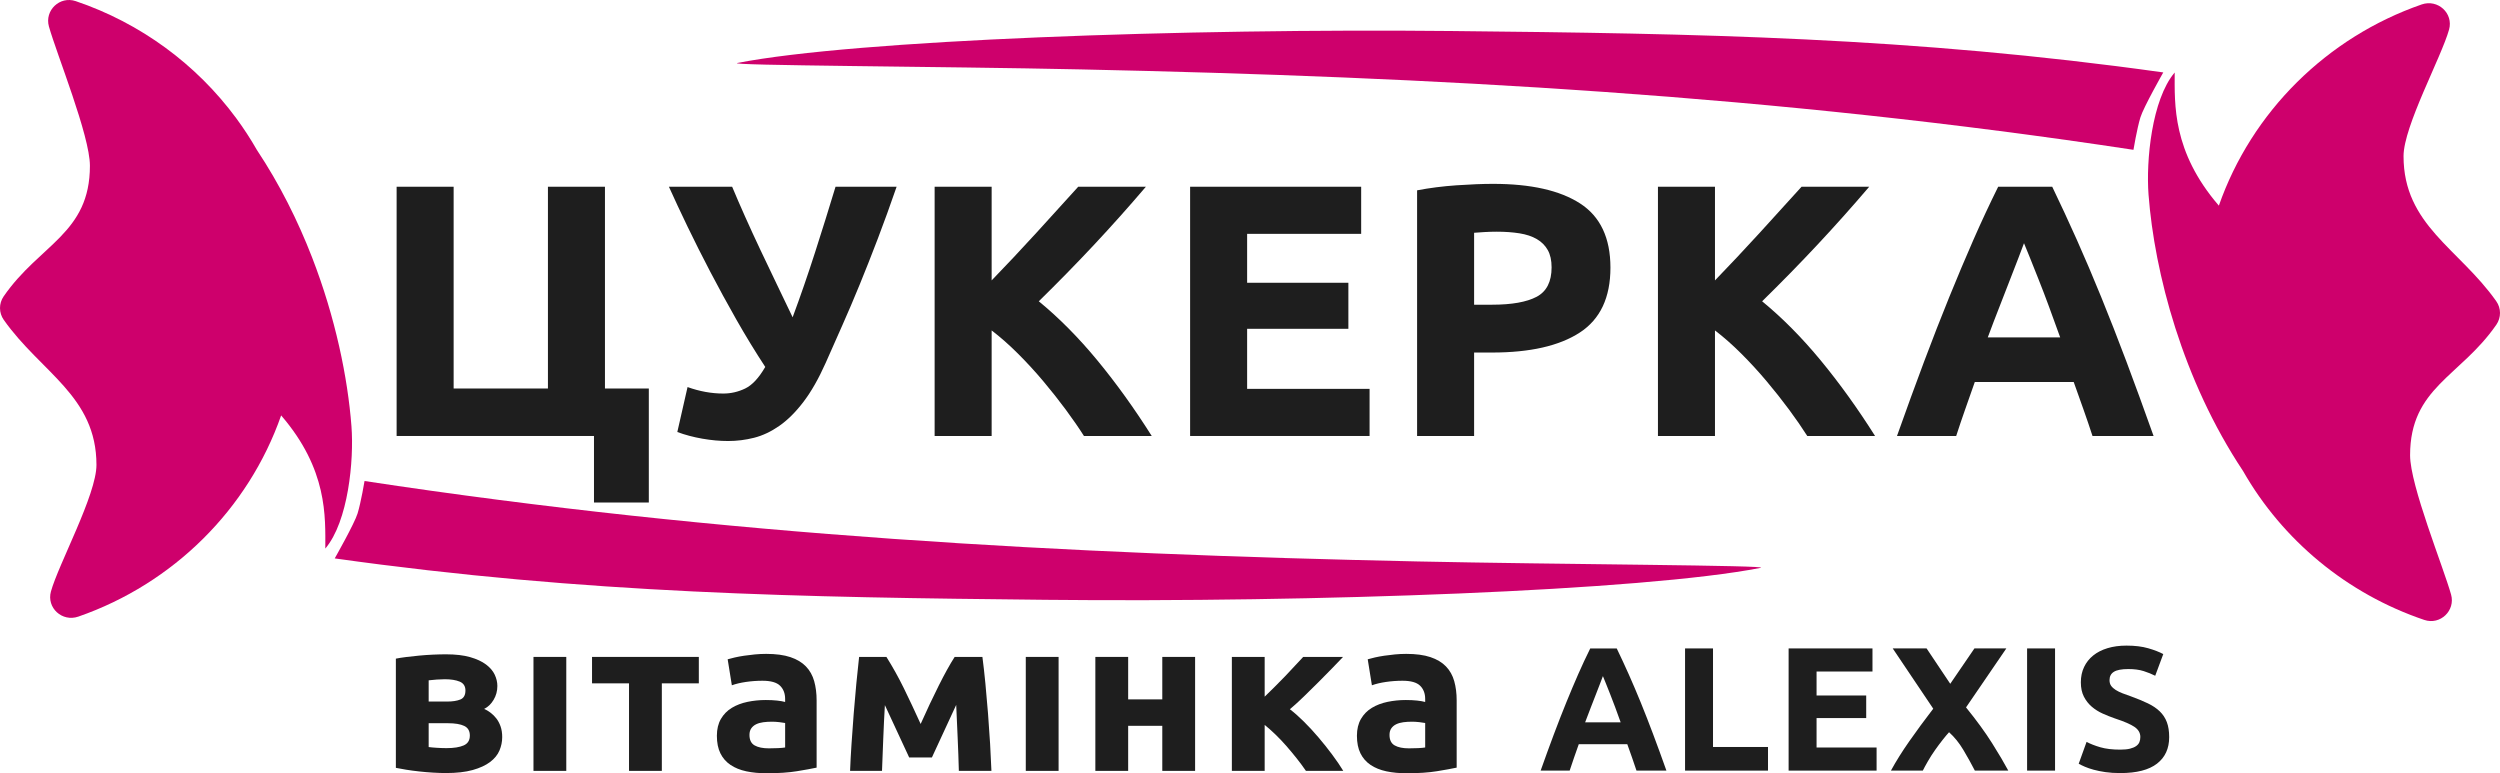 <?xml version="1.0" encoding="UTF-8"?> <svg xmlns="http://www.w3.org/2000/svg" width="1526" height="472" viewBox="0 0 1526 472" fill="none"> <path d="M998.91 470.382C998.064 467.791 997.159 465.129 996.19 462.399C995.22 459.668 994.253 456.947 993.29 454.24H963.688C962.733 456.962 961.769 459.687 960.811 462.422C959.848 465.156 958.951 467.811 958.123 470.383H940.407C943.258 462.348 945.965 454.923 948.524 448.105C951.083 441.29 953.587 434.868 956.037 428.842C958.488 422.814 960.9 417.095 963.279 411.675C965.657 406.26 968.123 400.967 970.684 395.803H986.856C989.345 400.967 991.8 406.26 994.217 411.675C996.635 417.095 999.071 422.814 1001.53 428.842C1003.98 434.868 1006.49 441.29 1009.05 448.105C1011.62 454.922 1014.32 462.348 1017.18 470.383H998.91V470.382ZM978.413 412.698C978.032 413.779 977.474 415.255 976.741 417.119C976.007 418.983 975.174 421.138 974.239 423.581C973.3 426.024 972.253 428.715 971.098 431.652C969.94 434.59 968.763 437.67 967.57 440.894H989.244C988.085 437.66 986.962 434.569 985.875 431.623C984.788 428.677 983.754 425.98 982.776 423.536C981.798 421.093 980.941 418.939 980.199 417.077C979.461 415.217 978.865 413.757 978.413 412.698Z" fill="#1E1E1E"></path> <path d="M1079.19 455.958V470.379H1028.56V395.798H1045.62V455.958H1079.19Z" fill="#1E1E1E"></path> <path d="M1091.77 470.379V395.798H1142.96V409.895H1108.83V424.532H1139.13V438.307H1108.83V456.279H1145.47V470.377H1091.77V470.379Z" fill="#1E1E1E"></path> <path d="M1205.45 470.38C1203.31 466.226 1200.97 462.019 1198.44 457.757C1195.9 453.496 1192.99 449.893 1189.7 446.948C1188.68 448.058 1187.38 449.601 1185.82 451.576C1184.26 453.549 1182.69 455.648 1181.13 457.868C1179.56 460.089 1178.1 462.389 1176.73 464.771C1175.37 467.153 1174.35 469.023 1173.69 470.379H1154.22C1157.41 464.555 1161.17 458.543 1165.52 452.341C1169.86 446.139 1174.7 439.556 1180.05 432.587L1155.32 395.798H1175.99L1190.43 417.393L1205.19 395.798H1224.66L1200.06 431.793C1206.51 439.745 1211.82 447.035 1215.99 453.662C1220.16 460.29 1223.45 465.864 1225.86 470.379H1205.45V470.38Z" fill="#1E1E1E"></path> <path d="M1237.34 395.798H1254.4V470.379H1237.34V395.798Z" fill="#1E1E1E"></path> <path d="M1294.21 457.576C1296.61 457.576 1298.6 457.379 1300.17 456.984C1301.74 456.591 1303 456.052 1303.94 455.369C1304.89 454.689 1305.55 453.881 1305.91 452.949C1306.28 452.017 1306.46 450.976 1306.46 449.827C1306.46 447.389 1305.29 445.361 1302.96 443.747C1300.63 442.132 1296.62 440.395 1290.93 438.528C1288.45 437.667 1285.97 436.683 1283.49 435.569C1281.01 434.457 1278.79 433.058 1276.82 431.371C1274.85 429.687 1273.25 427.642 1272.01 425.238C1270.77 422.834 1270.15 419.911 1270.15 416.466C1270.15 413.021 1270.81 409.919 1272.12 407.155C1273.43 404.395 1275.29 402.045 1277.7 400.106C1280.1 398.168 1283.02 396.682 1286.45 395.639C1289.87 394.601 1293.74 394.08 1298.04 394.08C1303.14 394.08 1307.55 394.617 1311.27 395.695C1314.99 396.771 1318.05 397.954 1320.46 399.246L1315.54 412.482C1313.42 411.406 1311.07 410.456 1308.48 409.63C1305.89 408.806 1302.78 408.393 1299.13 408.393C1295.05 408.393 1292.11 408.95 1290.33 410.062C1288.54 411.173 1287.65 412.876 1287.65 415.172C1287.65 416.535 1287.97 417.683 1288.63 418.615C1289.29 419.549 1290.22 420.391 1291.42 421.145C1292.62 421.898 1294.01 422.582 1295.58 423.19C1297.14 423.801 1298.87 424.428 1300.77 425.073C1304.71 426.51 1308.13 427.926 1311.05 429.325C1313.97 430.725 1316.39 432.356 1318.32 434.223C1320.25 436.088 1321.7 438.278 1322.64 440.788C1323.59 443.3 1324.07 446.349 1324.07 449.935C1324.07 456.896 1321.59 462.295 1316.63 466.131C1311.67 469.971 1304.2 471.889 1294.21 471.889C1290.86 471.889 1287.83 471.69 1285.13 471.298C1282.44 470.903 1280.05 470.417 1277.97 469.844C1275.89 469.272 1274.1 468.661 1272.61 468.014C1271.12 467.37 1269.86 466.76 1268.84 466.184L1273.65 452.84C1275.91 454.062 1278.7 455.154 1282.02 456.123C1285.33 457.09 1289.4 457.576 1294.21 457.576Z" fill="#1E1E1E"></path> <path d="M369.262 237.144H396.035V306.736H362.569V266.123H242.094V113.983H276.898V237.142H334.459V113.983H369.264V237.144H369.262Z" fill="#1E1E1E"></path> <path d="M503.972 221.558C499.661 231.217 495.125 239.158 490.37 245.378C485.611 251.601 480.708 256.464 475.651 259.977C470.597 263.49 465.466 265.905 460.264 267.222C455.06 268.539 449.782 269.196 444.431 269.196C439.376 269.196 434.133 268.72 428.71 267.769C423.282 266.816 418.188 265.464 413.433 263.708L419.681 236.266C427.023 238.9 434.291 240.218 441.485 240.218C446.129 240.218 450.587 239.197 454.858 237.144C459.128 235.097 463.213 230.706 467.11 223.972C460.975 214.607 455.101 204.982 449.489 195.103C443.877 185.223 438.568 175.492 433.556 165.904C428.542 156.319 423.901 147.1 419.639 138.243C415.372 129.389 411.593 121.304 408.302 113.983H446.899C449.283 119.692 451.932 125.804 454.843 132.315C457.751 138.83 460.846 145.561 464.131 152.511C467.41 159.464 470.729 166.419 474.087 173.369C477.443 180.322 480.69 187.09 483.823 193.674C488.598 180.796 493.148 167.625 497.477 154.158C501.803 140.695 505.982 127.302 510.013 113.983H547.296C543.407 125.256 539.587 135.794 535.848 145.597C532.104 155.403 528.437 164.696 524.846 173.478C521.255 182.259 517.7 190.601 514.186 198.504C510.668 206.411 507.263 214.095 503.972 221.558Z" fill="#1E1E1E"></path> <path d="M661.643 266.125C658.509 261.174 654.817 255.823 650.564 250.074C646.312 244.326 641.73 238.528 636.819 232.686C631.906 226.848 626.768 221.247 621.399 215.888C616.032 210.53 610.666 205.797 605.301 201.687V266.125H570.498V113.985H605.301V171.163C614.25 161.915 623.342 152.242 632.573 142.143C641.803 132.048 650.331 122.662 658.149 113.983H699.451C688.931 126.314 678.344 138.171 667.697 149.547C657.05 160.93 645.844 172.379 634.082 183.905C646.45 194.058 658.383 206.098 669.873 220.031C681.363 233.965 692.411 249.329 703.022 266.122H661.643V266.125Z" fill="#1E1E1E"></path> <path d="M726.445 266.123V113.983H830.858V142.743H761.248V172.6H823.047V200.701H761.248V237.363H835.988V266.123H726.445Z" fill="#1E1E1E"></path> <path d="M911.395 112.228C934.448 112.228 952.148 116.216 964.495 124.193C976.839 132.171 983.012 145.233 983.012 163.38C983.012 181.676 976.765 194.884 964.272 203.006C951.778 211.13 933.929 215.19 910.727 215.19H899.794V266.124H864.993V116.18C872.577 114.718 880.61 113.692 889.085 113.105C897.565 112.523 904.999 112.228 911.395 112.228ZM913.626 141.427C911.097 141.427 908.606 141.502 906.153 141.647C903.7 141.794 901.579 141.942 899.794 142.086V185.993H910.727C922.774 185.993 931.845 184.385 937.944 181.164C944.042 177.947 947.092 171.943 947.092 163.162C947.092 158.919 946.313 155.405 944.749 152.624C943.186 149.846 940.956 147.612 938.057 145.928C935.157 144.247 931.621 143.073 927.458 142.415C923.294 141.756 918.683 141.427 913.626 141.427Z" fill="#1E1E1E"></path> <path d="M1103.16 266.125C1100.02 261.174 1096.33 255.823 1092.08 250.074C1087.83 244.326 1083.24 238.528 1078.33 232.686C1073.42 226.848 1068.28 221.247 1062.91 215.888C1057.55 210.53 1052.18 205.797 1046.82 201.687V266.125H1012.01V113.985H1046.82V171.163C1055.76 161.915 1064.86 152.242 1074.09 142.143C1083.32 132.048 1091.85 122.662 1099.67 113.983H1140.97C1130.45 126.314 1119.86 138.171 1109.21 149.547C1098.57 160.93 1087.36 172.379 1075.6 183.905C1087.97 194.058 1099.9 206.098 1111.39 220.031C1122.88 233.965 1133.93 249.329 1144.54 266.122H1103.16V266.125Z" fill="#1E1E1E"></path> <path d="M1277.26 266.122C1275.54 260.835 1273.7 255.406 1271.72 249.832C1269.73 244.262 1267.76 238.712 1265.8 233.19H1205.41C1203.46 238.739 1201.5 244.3 1199.54 249.879C1197.58 255.456 1195.75 260.87 1194.06 266.122H1157.92C1163.74 249.731 1169.26 234.584 1174.48 220.676C1179.7 206.773 1184.81 193.673 1189.81 181.38C1194.81 169.086 1199.73 157.416 1204.58 146.365C1209.43 135.316 1214.47 124.521 1219.69 113.983H1252.68C1257.76 124.521 1262.76 135.316 1267.7 146.365C1272.63 157.416 1277.6 169.086 1282.6 181.38C1287.61 193.674 1292.73 206.773 1297.96 220.676C1303.18 234.584 1308.71 249.731 1314.54 266.122H1277.26V266.122ZM1235.45 148.45C1234.67 150.659 1233.53 153.668 1232.04 157.467C1230.54 161.272 1228.84 165.665 1226.93 170.65C1225.02 175.633 1222.88 181.122 1220.53 187.116C1218.16 193.108 1215.77 199.392 1213.33 205.968H1257.54C1255.18 199.373 1252.88 193.066 1250.67 187.056C1248.45 181.048 1246.34 175.548 1244.35 170.56C1242.35 165.577 1240.6 161.185 1239.1 157.384C1237.59 153.589 1236.37 150.611 1235.45 148.45Z" fill="#1E1E1E"></path> <path d="M272.277 471.87C269.767 471.87 267.079 471.78 264.214 471.605C261.345 471.427 258.523 471.185 255.748 470.877C252.97 470.569 250.349 470.217 247.885 469.82C245.42 469.424 243.335 469.048 241.635 468.695V402.041C243.335 401.69 245.418 401.361 247.885 401.05C250.348 400.744 252.969 400.455 255.748 400.19C258.523 399.926 261.345 399.729 264.214 399.595C267.081 399.462 269.769 399.396 272.277 399.396C278.101 399.396 283.006 399.972 286.993 401.116C290.98 402.263 294.204 403.761 296.67 405.612C299.133 407.464 300.903 409.536 301.979 411.828C303.053 414.122 303.591 416.414 303.591 418.706C303.591 421.794 302.83 424.613 301.306 427.168C299.782 429.727 297.857 431.579 295.527 432.724C296.781 433.254 298.059 434.003 299.356 434.971C300.654 435.943 301.843 437.109 302.918 438.478C303.993 439.844 304.867 441.475 305.539 443.37C306.21 445.265 306.546 447.448 306.546 449.917C306.546 452.74 305.985 455.471 304.865 458.116C303.746 460.761 301.842 463.096 299.154 465.125C296.466 467.154 292.926 468.784 288.536 470.017C284.147 471.25 278.727 471.87 272.277 471.87ZM272.949 428.227C276.263 428.227 278.95 427.808 281.012 426.971C283.073 426.134 284.103 424.305 284.103 421.482C284.103 418.838 282.937 417.032 280.608 416.06C278.277 415.091 275.232 414.606 271.469 414.606C270.212 414.606 268.579 414.672 266.564 414.804C264.548 414.937 262.911 415.091 261.66 415.267V428.227H272.949V428.227ZM261.66 455.999C262.913 456.177 264.592 456.331 266.699 456.461C268.804 456.592 270.752 456.66 272.545 456.66C277.024 456.66 280.518 456.109 283.029 455.006C285.536 453.906 286.792 451.898 286.792 448.988C286.792 446.167 285.65 444.207 283.364 443.103C281.081 442.003 277.741 441.45 273.351 441.45H261.66V455.999Z" fill="#1E1E1E"></path> <path d="M345.659 400.982H325.633V470.544H345.659V400.982Z" fill="#1E1E1E"></path> <path d="M426.562 417.116H403.983V470.544H383.957V417.116H361.379V400.982H426.562V417.116Z" fill="#1E1E1E"></path> <path d="M467.687 399.129C473.601 399.129 478.527 399.79 482.47 401.113C486.411 402.435 489.57 404.332 491.945 406.799C494.318 409.269 495.997 412.267 496.985 415.792C497.969 419.319 498.463 423.242 498.463 427.562V468.559C495.596 469.177 491.609 469.903 486.502 470.739C481.395 471.576 475.213 471.997 467.955 471.997C463.386 471.997 459.241 471.6 455.523 470.807C451.805 470.013 448.602 468.712 445.914 466.906C443.226 465.1 441.164 462.739 439.731 459.829C438.297 456.92 437.582 453.349 437.582 449.117C437.582 445.062 438.41 441.625 440.069 438.802C441.725 435.981 443.943 433.734 446.721 432.057C449.497 430.383 452.678 429.172 456.263 428.42C459.845 427.672 463.563 427.295 467.418 427.295C470.017 427.295 472.323 427.406 474.339 427.627C476.356 427.849 477.989 428.136 479.244 428.487V426.635C479.244 423.286 478.214 420.597 476.153 418.568C474.091 416.541 470.509 415.527 465.402 415.527C461.995 415.527 458.636 415.771 455.322 416.254C452.007 416.738 449.14 417.423 446.721 418.304L444.168 402.433C445.332 402.082 446.789 401.706 448.535 401.309C450.281 400.911 452.185 400.561 454.246 400.25C456.307 399.944 458.481 399.679 460.765 399.458C463.05 399.24 465.356 399.129 467.687 399.129ZM469.301 456.79C471.27 456.79 473.153 456.747 474.946 456.658C476.737 456.572 478.171 456.44 479.247 456.262V441.318C478.442 441.144 477.231 440.967 475.619 440.789C474.007 440.614 472.528 440.526 471.184 440.526C469.303 440.526 467.531 440.637 465.875 440.857C464.215 441.076 462.76 441.496 461.506 442.112C460.25 442.73 459.267 443.569 458.55 444.624C457.831 445.683 457.474 447.006 457.474 448.592C457.474 451.68 458.527 453.816 460.633 455.006C462.735 456.195 465.625 456.79 469.301 456.79Z" fill="#1E1E1E"></path> <path d="M540.131 430.406C539.95 433.497 539.771 436.854 539.591 440.474C539.41 444.094 539.256 447.737 539.12 451.403C538.985 455.068 538.85 458.557 538.714 461.866C538.579 465.179 538.467 468.071 538.379 470.543H518.891C519.07 465.694 519.362 460.228 519.764 454.144C520.167 448.059 520.615 441.868 521.107 435.561C521.6 429.259 522.136 423.11 522.719 417.113C523.301 411.119 523.862 405.74 524.4 400.979H541.065C544.928 407.141 548.48 413.523 551.717 420.124C554.952 426.727 558.369 433.986 561.964 441.91C565.741 433.46 569.425 425.647 573.021 418.473C576.615 411.299 579.852 405.467 582.729 400.978H599.663C600.289 405.738 600.893 411.116 601.477 417.111C602.059 423.108 602.597 429.258 603.089 435.56C603.581 441.865 604.007 448.057 604.367 454.143C604.724 460.226 604.993 465.693 605.172 470.541H585.281C585.1 463.656 584.856 456.81 584.541 450.011C584.225 443.21 583.935 436.633 583.666 430.272L568.84 462.34H554.957L540.131 430.406Z" fill="#1E1E1E"></path> <path d="M646.164 400.982H626.138V470.544H646.164V400.982Z" fill="#1E1E1E"></path> <path d="M729.49 470.544H709.464V443.037H688.632V470.544H668.606V400.982H688.632V426.902H709.464V400.982H729.49V470.544Z" fill="#1E1E1E"></path> <path d="M771.955 425.245C773.874 423.394 775.939 421.37 778.144 419.174C780.348 416.98 782.485 414.805 784.555 412.656C786.625 410.505 788.591 408.404 790.451 406.356C792.312 404.311 793.985 402.519 795.474 400.982H819.8C818.025 402.853 815.813 405.151 813.168 407.882C810.522 410.611 807.72 413.453 804.764 416.404C801.807 419.359 798.827 422.289 795.826 425.198C792.824 428.11 789.998 430.682 787.342 432.92C790.02 434.958 792.876 437.481 795.911 440.492C798.946 443.502 801.921 446.725 804.839 450.159C807.753 453.593 810.529 457.078 813.166 460.608C815.802 464.143 818.056 467.452 819.934 470.544H797.139C795.522 468.161 793.68 465.664 791.613 463.056C789.548 460.448 787.408 457.878 785.194 455.342C782.979 452.807 780.718 450.431 778.407 448.213C776.097 445.996 773.946 444.088 771.954 442.49V470.544H751.928V400.982H771.954V425.245H771.955Z" fill="#1E1E1E"></path> <path d="M858.374 399.129C864.287 399.129 869.213 399.79 873.156 401.113C877.097 402.435 880.256 404.332 882.631 406.799C885.004 409.269 886.683 412.267 887.671 415.792C888.656 419.319 889.149 423.242 889.149 427.562V468.559C886.282 469.177 882.295 469.903 877.189 470.739C872.082 471.576 865.899 471.997 858.641 471.997C854.072 471.997 849.927 471.6 846.209 470.807C842.491 470.013 839.288 468.712 836.601 466.906C833.913 465.1 831.851 462.739 830.418 459.829C828.984 456.92 828.268 453.349 828.268 449.117C828.268 445.062 829.096 441.625 830.755 438.802C832.411 435.981 834.63 433.734 837.407 432.057C840.183 430.383 843.365 429.172 846.949 428.42C850.532 427.672 854.25 427.295 858.105 427.295C860.703 427.295 863.009 427.406 865.026 427.627C867.042 427.849 868.675 428.136 869.93 428.487V426.635C869.93 423.286 868.899 420.597 866.84 418.568C864.778 416.541 861.195 415.527 856.089 415.527C852.682 415.527 849.323 415.771 846.009 416.254C842.693 416.738 839.828 417.423 837.407 418.304L834.855 402.433C836.019 402.082 837.476 401.706 839.222 401.309C840.969 400.912 842.871 400.561 844.933 400.25C846.993 399.944 849.166 399.679 851.451 399.458C853.737 399.24 856.041 399.129 858.374 399.129ZM859.986 456.79C861.955 456.79 863.837 456.747 865.63 456.658C867.422 456.572 868.856 456.44 869.932 456.262V441.318C869.127 441.144 867.916 440.967 866.304 440.789C864.692 440.614 863.213 440.526 861.868 440.526C859.987 440.526 858.216 440.637 856.56 440.857C854.9 441.076 853.445 441.496 852.191 442.112C850.935 442.73 849.952 443.569 849.234 444.624C848.516 445.683 848.159 447.006 848.159 448.592C848.159 451.68 849.212 453.816 851.318 455.006C853.422 456.195 856.31 456.79 859.986 456.79Z" fill="#1E1E1E"></path> <path d="M214.534 260.229C212.27 230.587 204.781 193.964 190.48 157.086C181.854 134.843 170.751 112.507 156.821 91.555C152.961 84.794 148.71 78.278 144.101 72.035C119.928 39.301 85.858 14.101 46.214 0.694C36.465 -2.603 27.12 6.39 29.863 16.169C34.595 33.039 54.885 82.82 54.885 101.17C54.885 142.588 24.261 149.034 2.246 180.879C-0.767 185.24 -0.745 190.935 2.31 195.269C24.959 227.399 58.877 241.73 58.877 283.794C58.877 301.992 35.749 344.291 31.092 361.034C28.326 370.98 37.937 379.813 47.818 376.377C105.78 356.234 151.582 310.804 171.61 253.567C200.146 286.683 198.57 315.496 198.57 334.842C212.596 318.29 216.115 280.926 214.534 260.229Z" fill="#CE006C"></path> <path d="M1311.47 118.867C1315.1 166.388 1332.16 231.855 1369.18 287.542C1393.28 329.755 1432.58 362.439 1479.79 378.402C1489.54 381.7 1498.88 372.707 1496.14 362.928C1491.41 346.058 1471.12 296.277 1471.12 277.926C1471.12 236.508 1501.74 230.062 1523.76 198.218C1526.77 193.857 1526.75 188.161 1523.69 183.828C1501.04 151.698 1467.12 137.367 1467.12 95.302C1467.12 77.104 1490.25 34.806 1494.91 18.062C1497.68 8.117 1488.07 -0.716 1478.18 2.719C1420.22 22.863 1374.42 68.293 1354.39 125.53C1325.85 92.414 1327.43 63.601 1327.43 44.255C1313.41 60.807 1309.89 98.172 1311.47 118.867Z" fill="#CE006C"></path> <path d="M1074.64 346.632C1002.8 360.659 801.155 367.808 638.432 366.129C489.082 364.589 357.978 362.451 204.316 340.851C204.316 340.851 216.43 319.522 218.285 313.36C220.42 306.267 222.516 293.612 222.516 293.612C442.034 326.995 649.671 338.081 865.104 342.705C950.098 344.529 1082.75 345.048 1074.64 346.632Z" fill="#CE006C"></path> <path d="M450.131 38.434C521.972 24.406 723.619 17.257 886.342 18.937C1035.69 20.476 1166.8 22.614 1320.46 44.214C1320.46 44.214 1308.34 65.543 1306.49 71.706C1304.35 78.798 1302.26 91.453 1302.26 91.453C1082.74 58.071 875.103 46.986 659.67 42.362C574.676 40.537 442.022 40.017 450.131 38.434Z" fill="#CE006C"></path> </svg> 